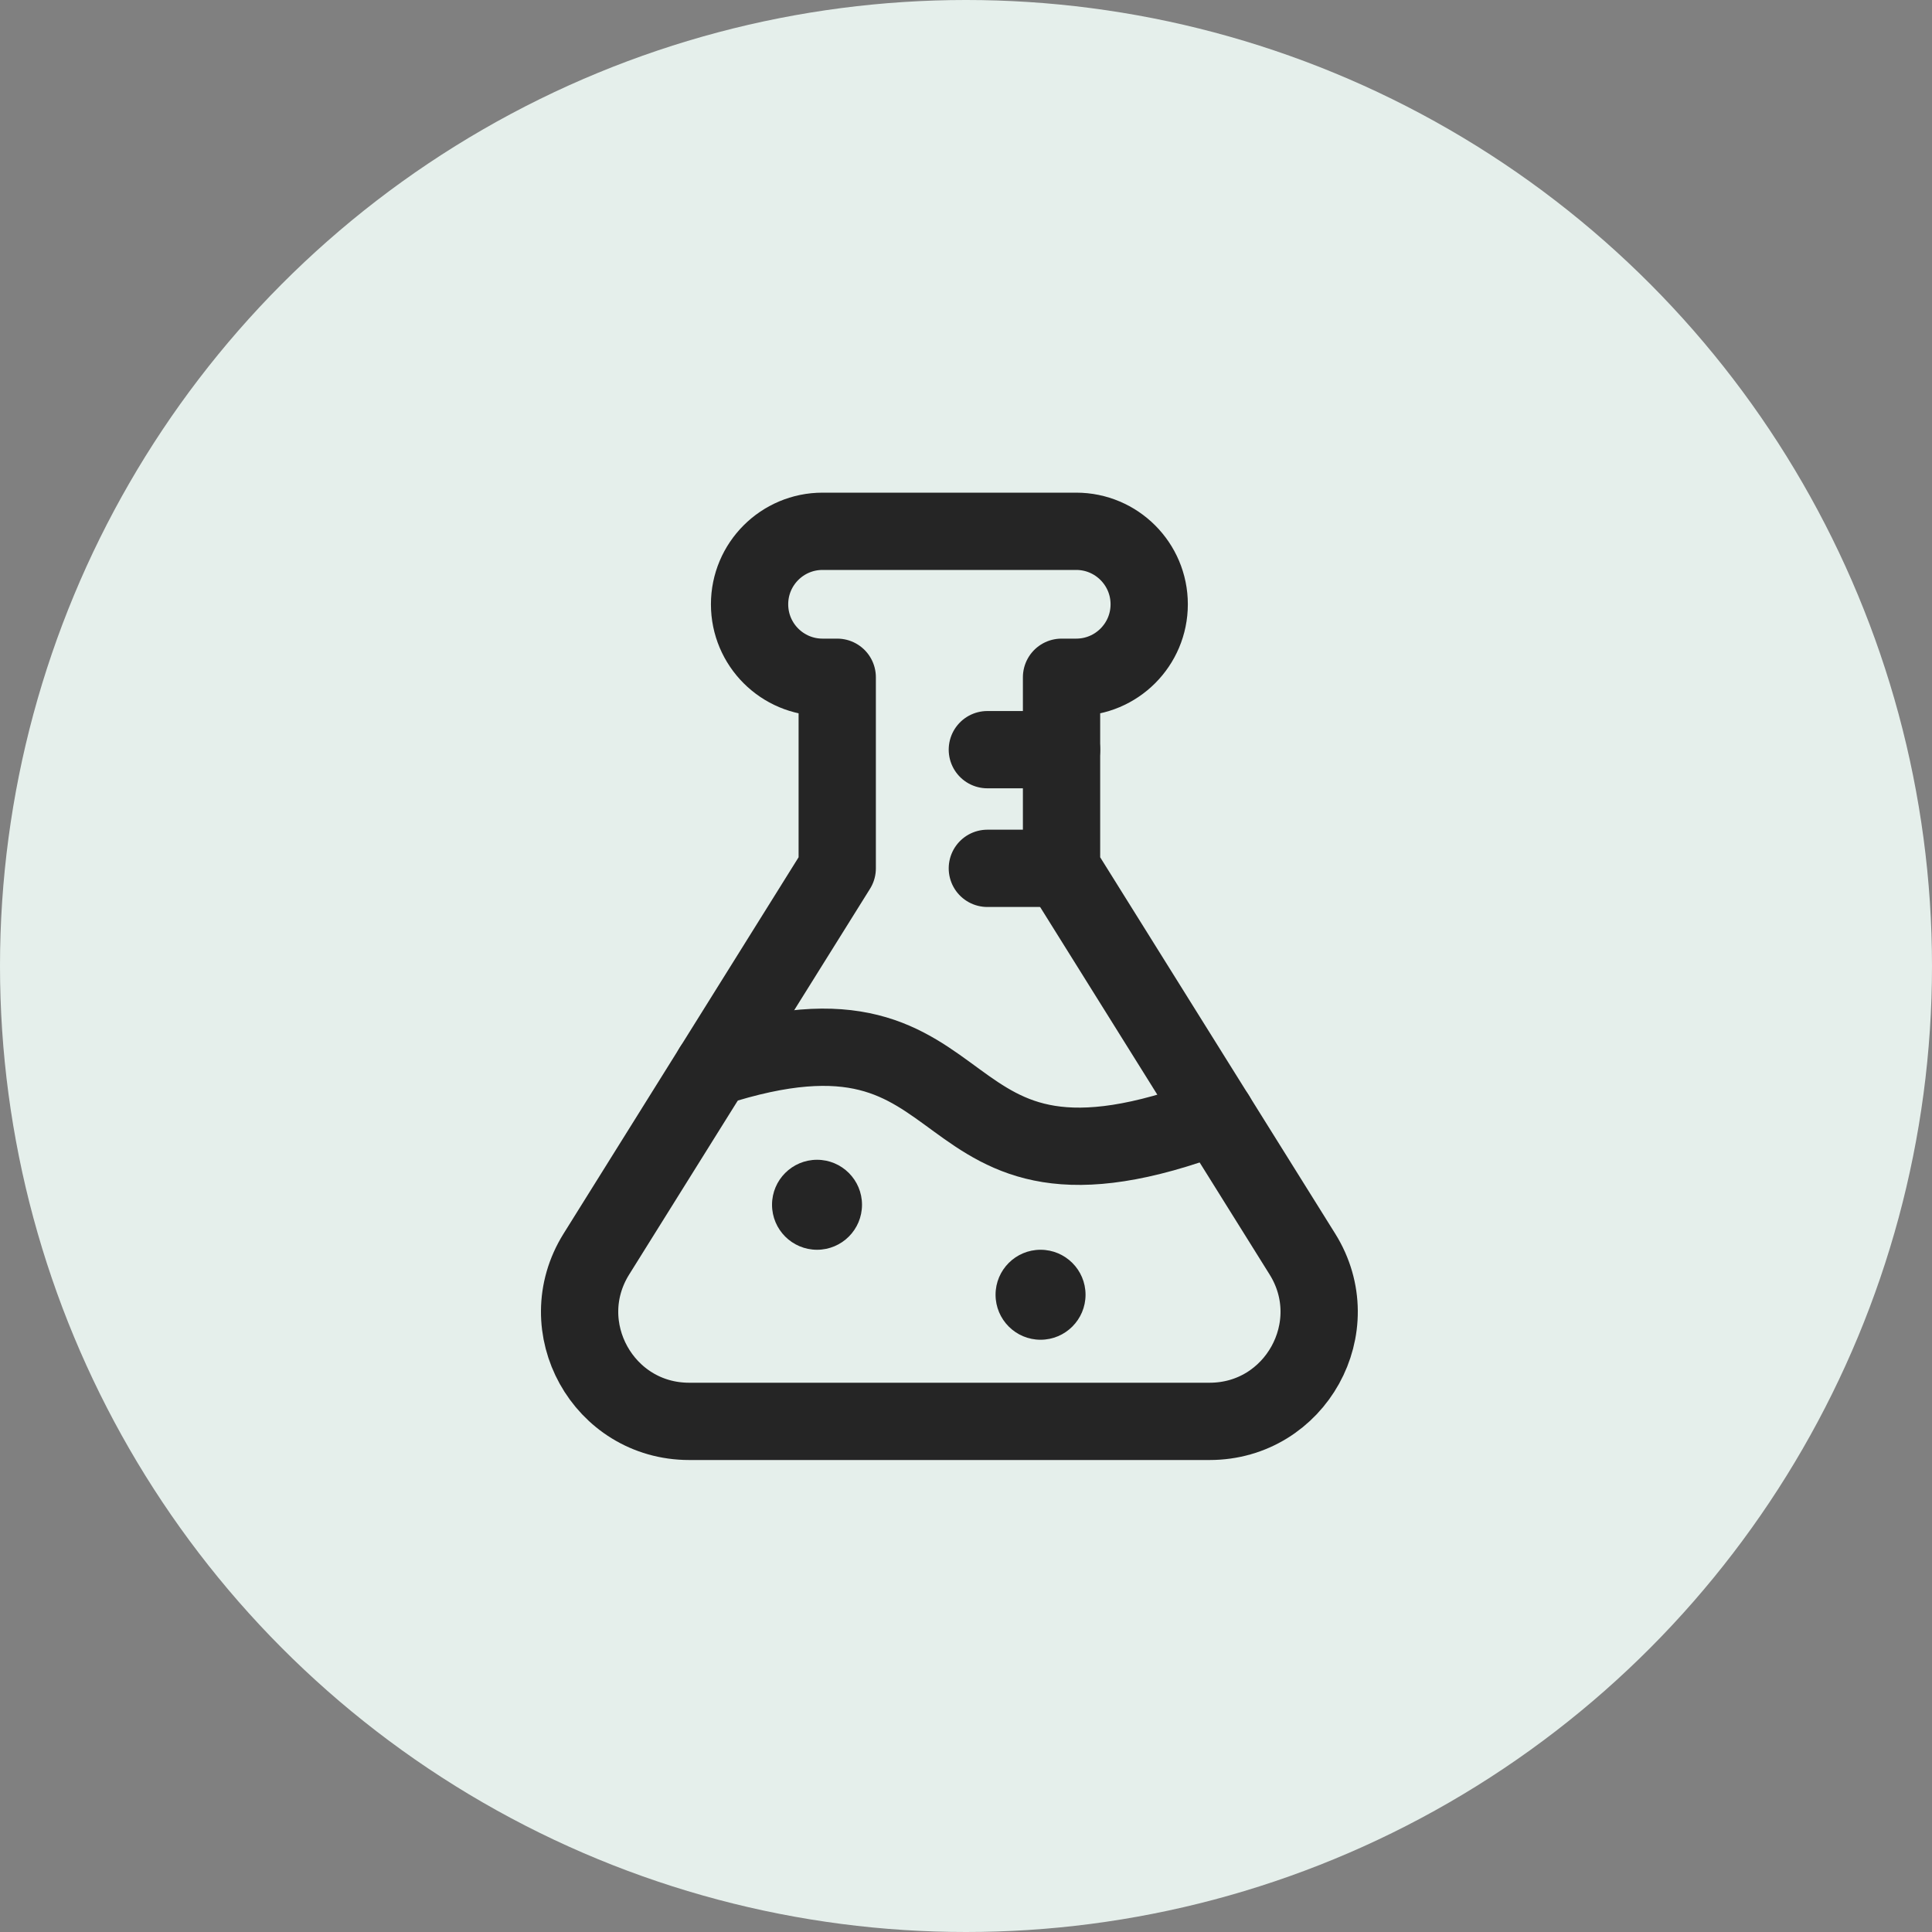 <svg xmlns="http://www.w3.org/2000/svg" fill="none" viewBox="0 0 40 40" height="40" width="40">
<rect x="0" y="0" width="40" height="40" fill="#808080" stroke="none"/>
<circle fill="#E5EFEB" r="20" cy="20" cx="20"></circle>
<path stroke-linejoin="round" stroke-linecap="round" stroke-width="1.6" stroke="#252525" d="M21.978 11H22.282C23.116 11 23.793 11.677 23.793 12.511C23.793 13.346 23.116 14.022 22.282 14.022H21.978V17.978L26.964 25.963C27.907 27.472 26.822 29.428 25.043 29.428H19.656H14.269C12.49 29.428 11.405 27.472 12.348 25.963L17.334 17.978V14.022H17.03C16.195 14.022 15.519 13.346 15.519 12.511C15.519 11.677 16.195 11 17.03 11H21.978Z"></path>
<path stroke-linejoin="round" stroke-linecap="round" stroke-width="1.6" stroke="#252525" d="M14.754 22.11C20.651 20.19 18.864 25.493 25.176 23.099"></path>
<path stroke-linejoin="round" stroke-linecap="round" stroke-width="1.6" stroke="#252525" d="M21.978 15.521H20.442"></path>
<path stroke-linejoin="round" stroke-linecap="round" stroke-width="1.6" stroke="#252525" d="M21.978 17.978H20.442"></path>
<path fill="#252525" d="M16.916 25.875C17.43 25.875 17.847 25.458 17.847 24.943C17.847 24.429 17.43 24.012 16.916 24.012C16.401 24.012 15.984 24.429 15.984 24.943C15.984 25.458 16.401 25.875 16.916 25.875Z"></path>
<path fill="#252525" d="M21.543 27.738C22.058 27.738 22.475 27.32 22.475 26.806C22.475 26.292 22.058 25.875 21.543 25.875C21.029 25.875 20.612 26.292 20.612 26.806C20.612 27.32 21.029 27.738 21.543 27.738Z"></path>
</svg>
